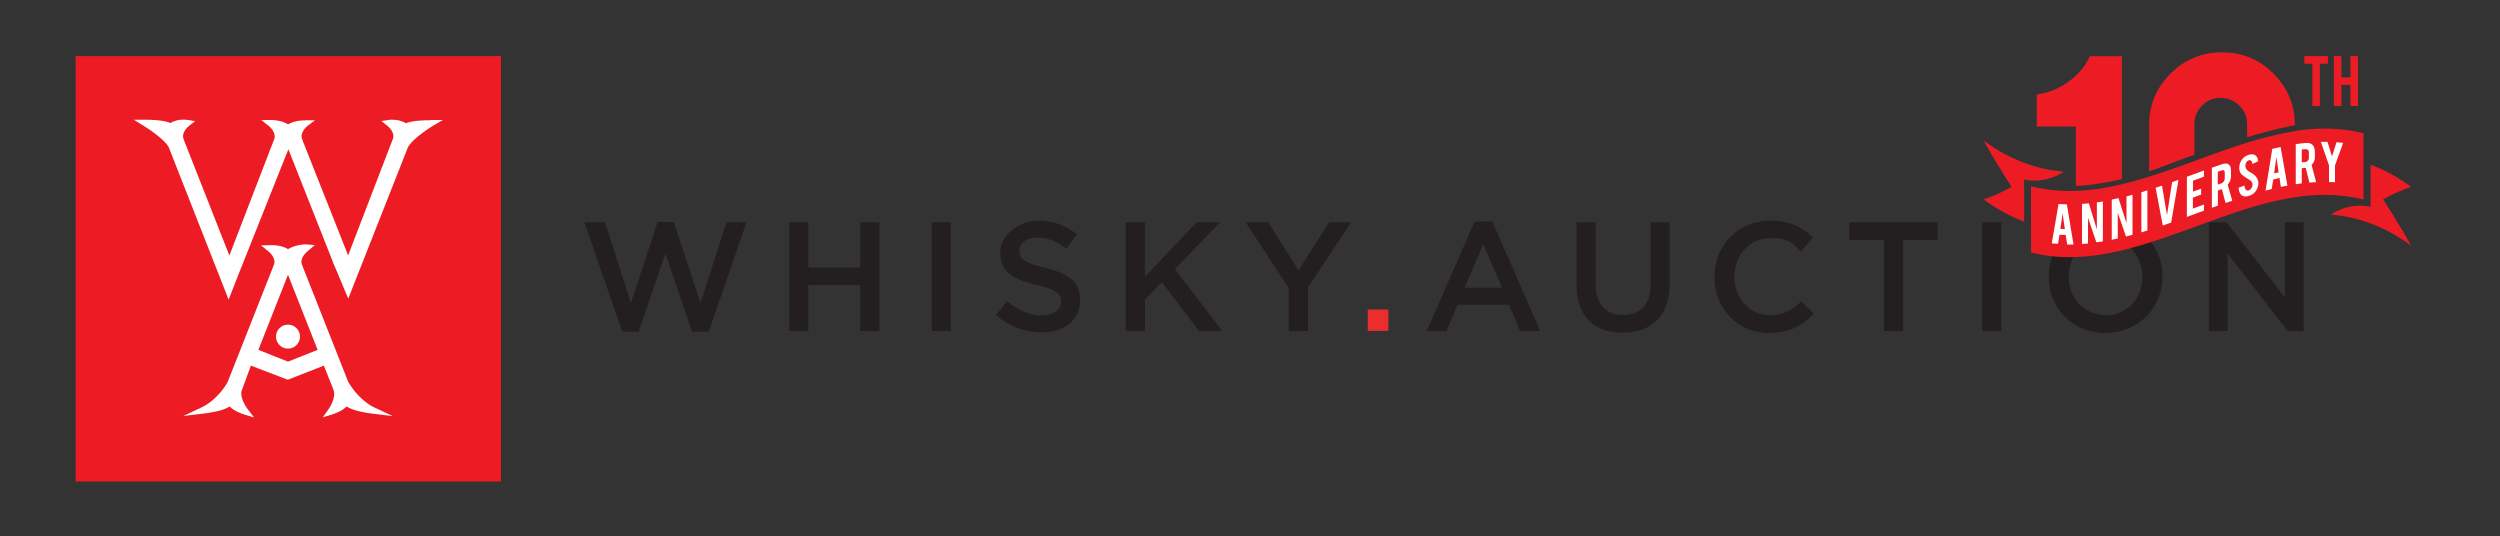 <svg xmlns="http://www.w3.org/2000/svg" id="Layer_1" version="1.1" viewBox="0 0 2000 429" width="2000" height="429"><rect x="0" y="0" width="2000" height="429" fill="#333333" stroke="none"/><defs><clipPath id="clippath"><path d="M1654.3 148.8s31.5 1.7 79-16.8c0 0 91.6-35.9 121.8-33.3 0 0-8.2-109.7-79.9-99.3l-111-1.7-53.6 47.1.3 27.6-5.5 34.8 47.1 2.4 1.7 39.3Z" class="st0"/></clipPath><style>.st0{fill:none}.st1{fill:#231f20}.st3{fill:#ed1c24}.st4{fill:#fff}</style></defs><path d="m1633.3 196.8 2.3-37.5s51.4 2.8 75.7-11.3l74.5-23.7s76.8-26 96.6-11.9l-5.9 39.7s-40.9-9.7-101.9 17.9l-71.2 24.3s-54.9 12.4-70.1 2.5Z" class="st4"/><path d="M60.5 44.9h340.3v340.3H60.5z" class="st3"/><path d="M344.1 96.2h-.2c-3.3 0-13.5 0-19.2 2.4-3.4-2.2-7.5-2.8-10.4-2.8s-2.7 0-2.8.1l-6.4.9 5 4c.3.2 6.7 5.5 3.9 11.1 0 .1-35.5 92.4-35.5 92.4L242 112.2v-.2c-2.9-5.6 3.5-10.9 3.8-11.1l6.2-4.7h-7.9c0 .1-.1.1-.1.1-1.5 0-8.3 0-13.5 3.2-5.2-3.3-12.1-3.5-13.5-3.5h-8l6.2 4.9s6.7 5.4 3.9 11.1c0 .1-35.6 92.4-35.6 92.4l-36.3-92.2v-.2c-2.9-5.6 3.5-10.9 3.8-11.1l5.1-4-6.4-1c-.1 0-1.2-.2-2.8-.2-3 0-7 .5-10.5 2.7-5.7-2.4-15.9-2.6-19.2-2.6h-10.1l8.4 5.2c4.4 2.7 16.5 11 19.5 16.8l47.9 121.9 6.8-17.4 41-102.9 36 91.1v.2c.5.9 5.8 13.5 9.2 21.8l2.7 6.4 47.8-121.2c3-5.8 15.1-14.1 19.5-16.8l8.4-4.9h-9.9Z" class="st4"/><path d="m230.4 289.3-23.7-9.4 23.7-60.1 23.7 60.1-23.7 9.4Zm48.5 16.8c-.1-.3-.2-.5-.4-.8l-36.6-92.7v-.2c-1.2-2.3-1-4.7.6-7.4 1.4-2.2 3.2-3.7 3.2-3.7l6.2-5.3-7.9-.5h-.1c-1.5 0-8.3.6-13.5 3.8-5.2-3.3-12.1-3.2-13.5-3.2l-8.1.2 6.2 5s6.7 5.4 3.9 11.1c0 .1-36.7 93-36.7 93-.1.3-.3.5-.4.8-8 13.7-19.3 19.1-19.4 19.2l-15.8 7.4 17.4-2.1c4.7-.6 14.6-2.1 19.7-5.5 3.8 3.8 10.2 5.9 11.1 6.2l8.5 2.6-5.4-7s-7.2-9.6-4.1-15.7l6.9-18.8 29.5 11.3 11.8-4.6 17.1-6.7 7.4 18.6v.2c2.7 5.1-1.6 13.1-3.5 15.8l-4.8 6.8 8-2.5c.9-.3 7.3-2.4 11.1-6.2 5.2 3.4 15 5 19.7 5.6l17.3 2.1-15.8-7.4c-.1 0-11.3-5.5-19.4-19.2" class="st4"/><path d="M220.8 269.3c0 5.3 4.3 9.6 9.6 9.6s9.6-4.3 9.6-9.6-4.3-9.6-9.6-9.6-9.6 4.3-9.6 9.6" class="st4"/><path d="M1767.1 264.8h15v-61.9l48 61.9h12.8v-87h-15v60.1l-46.6-60.1h-14.2v87Zm-82.5-12.7c-17.3 0-29.6-13.9-29.6-30.8v-.2c0-16.9 12.1-30.7 29.3-30.7s29.6 14 29.6 30.9v.3c0 16.9-12.1 30.6-29.3 30.6m-.2 14.1c26.7 0 45.6-20.5 45.6-45v-.2c0-24.5-18.6-44.7-45.4-44.7s-45.6 20.5-45.6 45v.3c0 24.5 18.6 44.7 45.4 44.7m-98.7-1.6h15.3v-87h-15.3v87Zm-78.6 0h15.4V192h27.6v-14.2h-70.6V192h27.6v72.8Zm-91.4 1.5c16.3 0 26.2-6 35.3-15.4l-9.8-9.9c-7.5 7-14.3 11.2-25 11.2-16.6 0-28.7-13.8-28.7-30.8v-.2c0-17 12.2-30.7 28.7-30.7s17.4 4.4 24.4 10.8l9.8-11.3c-8.3-8-18-13.5-34-13.5-26.3 0-44.9 20.3-44.9 45v.3c0 25 18.9 44.7 44.2 44.7m-117.4-.4c22.7 0 37.4-13 37.4-39v-49.3h-15.3v50.1c0 16-8.3 24.1-21.9 24.1s-22-8.6-22-24.7v-49.5h-15.3v50.1c0 25.2 14.4 38.3 37 38.3m-126.5-36 14.9-34.8 15 34.8h-29.9Zm-30.2 34.6h15.7l8.9-21h41.1l8.8 21h16.2l-38.3-87.6h-14.2l-38.3 87.6Z" class="st1"/><path d="M60.5 44.9h1782.4v340.3H60.5z" class="st0"/><path d="M1094.2 247.6h16.5v17.1h-16.5z" style="fill:#ea2e2e"/><path d="M1031 264.8h15.4v-34.7l34.5-52.3h-17.5l-24.6 38.4-24.2-38.4h-18.1l34.5 52.7v34.3Zm-130.3 0H916v-25.2l13.5-13.9 29.7 39.1h18.6l-37.9-49.6 36.3-37.4h-18.9l-41.4 43.7v-43.7h-15.3v87ZM833 266c18.3 0 31.1-9.7 31.1-26v-.2c0-14.4-9.4-21-27.8-25.5-16.8-4-20.8-7-20.8-13.7v-.2c0-5.7 5.2-10.3 14.2-10.3s15.8 3.1 23.6 8.9l8.2-11.6c-8.8-7.1-18.9-10.9-31.6-10.9s-29.7 10.3-29.7 25.2v.2c0 16 10.4 21.5 29 26 16.2 3.7 19.6 7.1 19.6 13.3v.2c0 6.5-6 10.9-15.4 10.9s-19.1-4.1-27.5-11.3l-9.2 10.9c10.4 9.3 23 13.9 36.3 13.9m-87.6-1h15.3v-87h-15.3v87Zm-114 0h15.3v-36.7h41.5v36.7h15.3v-87h-15.3V214h-41.5v-36.2h-15.3v87Zm-133.7.6h13.2l21.4-62.5 21.4 62.5H567l30.2-87.6h-16l-20.8 64.5-21.4-64.7h-12.9l-21.4 64.7-20.7-64.5h-16.5l30.3 87.6Z" class="st1"/><path d="M60.5 44.9h1782.4v340.3H60.5z" class="st0"/><path d="m1641.3 158.9-8 37.8s35 11.5 98.6-13.2c0 0 108.4-40.7 144.5-31.5l-.6-43s-27.5-13.8-147.4 33.8c0 0-64.2 20.6-87.2 16.1Z" class="st4"/><path d="M1587.3 159.3c7.3-2.3 14.6-5.6 22-9.8-7.3-11.2-14.6-23.2-22-36.2v-.5c21.2 15.5 42.5 22.7 63.7 24.5 0 0-13.3 10.2-31.7 6.3v33.6c-10.7-3.9-21.3-9.6-32-17.4v-.5ZM1843.5 44.9V51h6.4v33.9h6V51h6.4v-6.1h-18.8ZM1880.4 44.9v17h-7.3v-17h-6v39.9h6V67.9h7.3v16.9h6V44.9h-6ZM1928.5 149.7c-7.3 2.3-14.6 5.6-22 9.8 7.3 11.2 14.6 23.2 22 36.2v.5c-21.2-15.5-42.5-22.7-63.7-24.5 0 0 13.3-10.2 31.7-6.3v-33.6c10.7 3.9 21.3 9.6 32 17.4v.5ZM1844.3 119.3c-1 .1-1.9.2-2.9.3v10.3c1-.1 1.9-.2 2.9-.3.8-.1 1.4-.4 2-1 .5-.6.8-1.3.8-2v-4.7c0-1.8-.9-2.7-2.8-2.5ZM1819.3 138.7c1.2-.3 2.4-.6 3.6-.8-.6-4.1-1.2-8.2-1.8-12.2-.6 4.3-1.2 8.7-1.8 13.1ZM1777.1 136.4c-1 .3-1.9.7-2.9 1v10.3c1-.4 1.9-.7 2.9-1 .7-.3 1.4-.8 1.9-1.5.5-.8.8-1.5.8-2.3v-4.7c0-1.9-.9-2.4-2.7-1.8ZM1650.1 170.6c0 .3-.1.6-.1.9-.6 3.9-1.1 7.8-1.7 11.6 1.2 0 2.4.1 3.6.2-.6-3.9-1.1-7.8-1.7-11.8 0-.3 0-.6-.1-.9Z" class="st3"/><path d="M1835.8 105c-5.5.8-10.9 1.9-16.4 3.2-8.4 1.9-16.8 4.4-25.2 7-8.2 2.6-16.4 5.5-24.6 8.5-13.2 4.8-26.5 9.8-39.7 14.2-3.8 1.3-7.6 2.5-11.4 3.7-7 2.2-14.1 4.2-21.1 5.8-12.3 2.9-24.5 4.9-36.8 5.3-11.9.4-23.8-.7-35.8-3.7v53c9.6 2.4 19.1 3.6 28.7 3.7 69.5 1.1 139-50.9 208.5-49.8 9.6.1 19.2 1.3 28.8 3.7v-53c-18.4-4.7-36.7-4.6-55.1-1.8Zm-182.1 90.4c0-.2 0-.4-.1-.6-.3-2.3-.7-4.6-1-6.8-1.7 0-3.3-.1-5-.2-.4 2.4-.8 4.9-1.2 7.3-1.7-.1-3.3-.3-5-.4 1.4-7.9 2.8-15.8 4.1-23.7.4-2.6.9-5.2 1.3-7.8 2.2.2 4.4.2 6.7.3 1.8 10.7 3.6 21.4 5.3 32.1h-5.1Zm28.6-2.3c-1.7.3-3.5.6-5.2.8-2.2-6.5-4.5-13.1-6.7-19.7v20.6c-1.6.2-3.2.3-4.8.4v-32.1c1.8-.1 3.6-.3 5.5-.4 2.1 6.9 4.3 13.9 6.4 20.8v-21.6c1.6-.2 3.2-.5 4.8-.7v32.1Zm23.7-5.3c-1.7.5-3.5.9-5.2 1.4-2.2-6.3-4.4-12.6-6.6-19v20.6c-1.6.4-3.2.7-4.8 1v-32.1l5.4-1.2c.1.4.3.8.4 1.3 2 6.3 4 12.6 6 18.8v-21.5c1.6-.4 3.3-.8 4.8-1.3v32.1Zm11.9-3.4c-1.6.5-3.3 1-4.8 1.5v-32.1l4.8-1.5v32.1Zm23.8-34.2c-.1.8-.3 1.6-.4 2.4-1.4 8.5-2.9 17-4.4 25.5-2.2.8-4.5 1.5-6.7 2.3-1.9-10-3.8-20.1-5.7-30.2 1.7-.5 3.4-1.1 5.1-1.7 1.3 7.9 2.7 15.8 4 23.6 1.1-6.9 2.1-13.8 3.2-20.8.3-1.6.5-3.1.8-4.7 0-.3 0-.6.1-.9l5.1-1.8c-.3 2.1-.7 4.2-1.1 6.3Zm21.6-8.9c-3 1.1-6 2.2-8.9 3.3v8.7c2.2-.8 4.4-1.6 6.5-2.4v4.8c-2 .8-4 1.5-6.1 2.2-.2 0-.3.1-.5.2v8.8c3-1.1 6-2.2 8.9-3.3v4.9c-4.6 1.7-9.2 3.3-13.7 5v-32.1c4.6-1.7 9.2-3.3 13.7-5v4.8Zm17.6 20.9c-.2 0-.3.1-.5.2v-.2c-.9-3.6-1.9-7.3-2.9-10.9-.1 0-.3 0-.4.1-.9.3-1.9.7-2.8 1v12.1c-1.6.6-3.2 1.2-4.8 1.7v-32c2.5-.9 5.1-1.8 7.7-2.7 2.7-1 4.7-.9 5.9.2 1.1.9 1.7 2.5 1.7 4.8v4.6c0 2.3-.9 4.5-2.6 6.7.2.5.3 1 .4 1.5 1 3.8 2.1 7.5 3.2 11.3-1.6.6-3.1 1.1-4.7 1.6Zm24.2-10c-.8 1.3-1.9 2.4-3.3 3.3-.8.5-1.7.9-2.7 1.2-1.9.6-3.5.6-4.7.1-1-.4-1.9-1.2-2.5-2.4-.6-1.1-.9-2.5-1-4.2 1.5-.6 3-1.2 4.6-1.8.2 1.8.7 3 1.5 3.6.6.5 1.2.6 2 .3 1.1-.4 1.9-1.2 2.5-2.3.3-.6.5-1.4.5-2.3 0-1.3-.6-2.5-1.8-3.4-.9-.6-2.3-1.5-4.1-2.6 0 0-.1 0-.2-.1-1.6-1.1-2.8-2.1-3.4-3.1-.7-1.1-1.1-2.5-1.1-4.2 0-2.9 1-5.5 2.9-7.6 1.2-1.3 2.7-2.2 4.5-2.8 1.7-.5 3.2-.6 4.4-.2 1 .3 1.8 1 2.3 1.9.6.9.9 2 1 3.4-1.5.7-3.1 1.4-4.6 2.2-.1-1.3-.5-2.2-1.1-2.7-.4-.4-1.1-.5-1.9-.2-.9.3-1.5.9-2 1.8-.4.7-.6 1.6-.6 2.5 0 1.5.6 2.8 1.9 3.9.5.4 1.2.9 2.1 1.4h.1c1.1.6 1.8 1 2.1 1.3 1.2.8 2.1 1.8 2.7 2.7.3.5.6.9.8 1.3.4 1 .7 2 .7 2.9 0 2.2-.5 4.3-1.7 6.2Zm19.6-2.7c-.4-2.4-.8-4.7-1.1-7.1-.8.2-1.7.3-2.5.6-.8.2-1.7.4-2.5.6-.1.8-.2 1.6-.4 2.4-.3 1.8-.5 3.5-.8 5.2-1.7.4-3.3.8-5 1.3.1-.6.2-1.2.3-1.7 1.7-10.6 3.5-21.2 5.1-31.7 2.3-.5 4.5-1 6.7-1.5l3 17.1 2.4 13.8c-1.7.3-3.4.7-5.1 1Zm22.8-3.4c-1-3.9-1.9-7.9-2.9-11.8h-.4c-.9.1-1.9.2-2.8.3v12.1c-1.6.2-3.2.4-4.8.7v-32.1c2.6-.4 5.1-.7 7.7-.9 2.7-.3 4.7.3 5.9 1.7 1.1 1.2 1.7 3 1.7 5.3v4.6c0 2.3-.9 4.2-2.6 5.9l3.6 13.8c-1.8.1-3.5.2-5.2.4ZM1871 124l-3 8.4v13.4c-1.6-.1-3.2-.2-4.8-.2v-13.4c-.3-.9-.6-1.9-1-2.8-1.8-5.3-3.7-10.6-5.5-15.9h5.3c1 3.3 2 6.5 3 9.7.2.6.4 1.3.6 1.9l.6-1.8c1-3.2 2-6.3 3-9.5 1.8.1 3.5.3 5.3.5-1.2 3.2-2.4 6.5-3.5 9.8Z" class="st3"/><g style="clip-path:url(#clippath)"><path d="M1671.8 45c-3.5 8-9.3 14.9-17.2 20.5-8 5.7-16.4 9-25.2 10v25.7h31.3v172.9c7.2-.2 14.8-1.1 23-2.5 4.5-.8 9-1.8 13.8-3V45h-25.7ZM1818.9 59c-11.3-11.4-25-17.1-41.3-17.1s-29.8 5.7-41.2 17c-11.4 11.4-17.1 25.1-17.1 41.3v133.1c0 9.9 2.1 18.8 6.4 26.9 9.8-3.3 19.7-6.9 29.4-10.4 2.1-.8 4.2-1.5 6.3-2.3-4-4.1-5.9-9-5.9-14.8V99.5c0-5.8 2-10.8 6.1-15 4.1-4.1 9-6.2 14.9-6.2s10.8 2.1 15 6.2c4.1 4.2 6.2 9.1 6.2 15v133.3c0 .8 0 1.6-.1 2.4 6.7-2 13.4-3.9 20.1-5.4 6.3-1.5 12.4-2.6 18.2-3.5v-126c0-16.1-5.6-29.8-16.9-41.2Z" class="st3"/></g></svg>